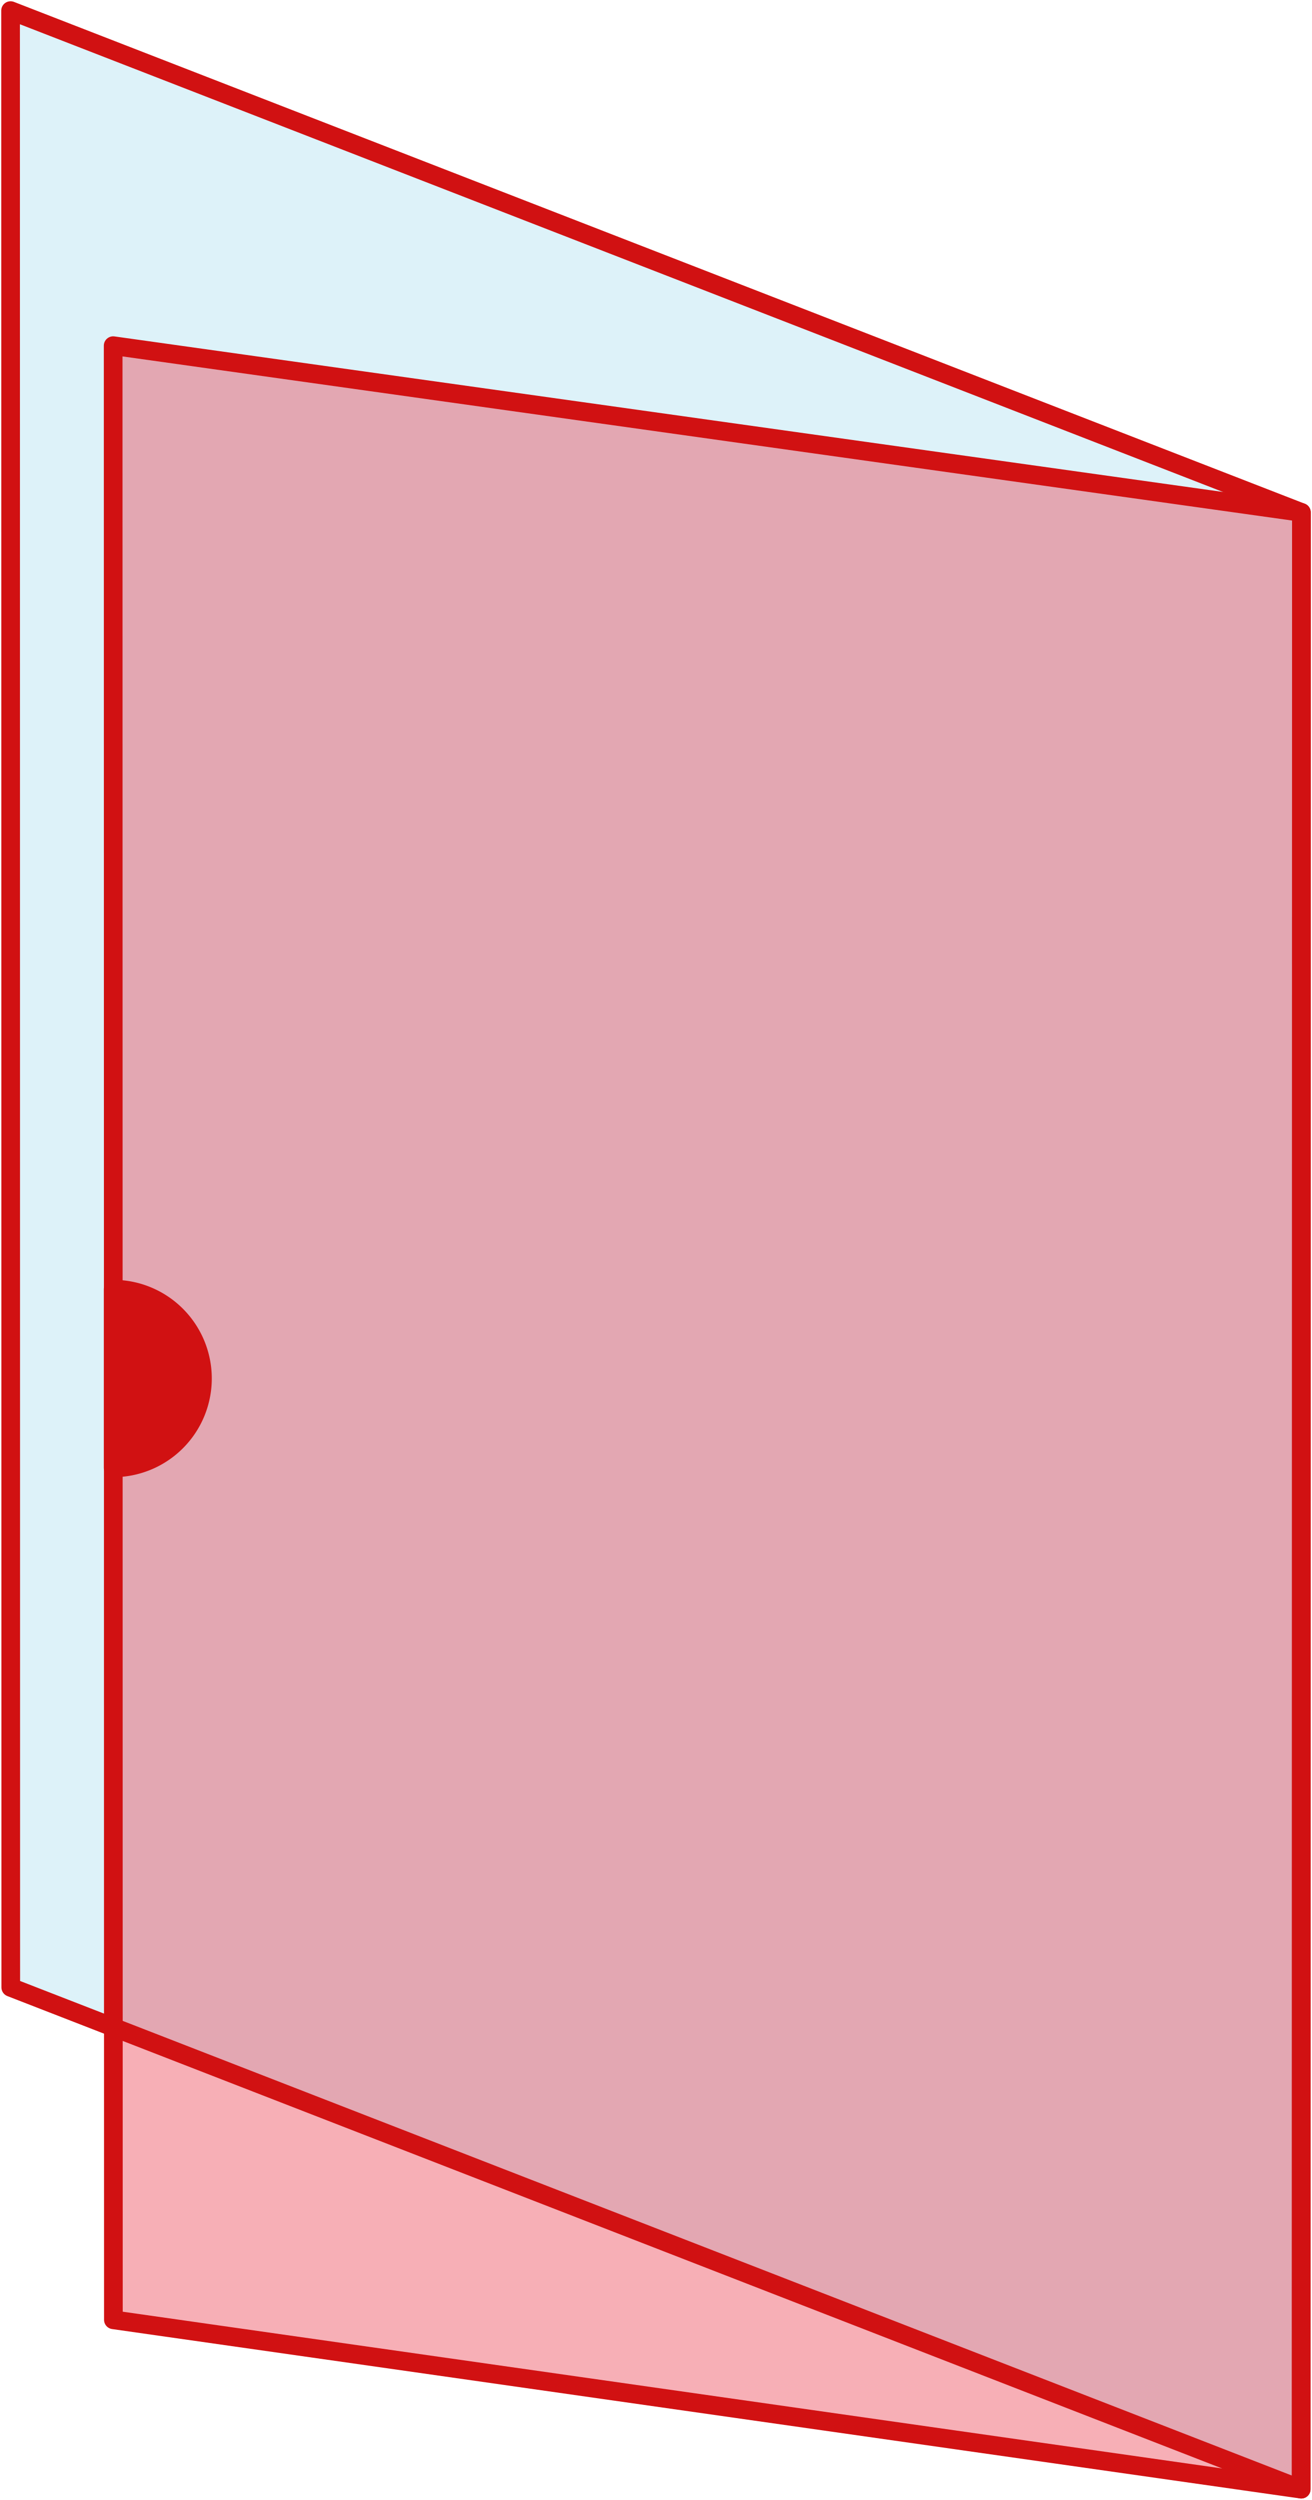 <?xml version="1.0" encoding="UTF-8"?>
<svg xmlns="http://www.w3.org/2000/svg" xmlns:xlink="http://www.w3.org/1999/xlink" id="Gruppe_565" data-name="Gruppe 565" width="70.247" height="133.766" viewBox="0 0 70.247 133.766">
  <defs>
    <clipPath id="clip-path">
      <rect id="Rechteck_220" data-name="Rechteck 220" width="70.247" height="133.766" fill="none"></rect>
    </clipPath>
    <clipPath id="clip-path-3">
      <rect id="Rechteck_217" data-name="Rechteck 217" width="69.114" height="132.633" fill="none"></rect>
    </clipPath>
    <clipPath id="clip-path-4">
      <rect id="Rechteck_218" data-name="Rechteck 218" width="63.621" height="114.704" fill="none"></rect>
    </clipPath>
  </defs>
  <g id="Gruppe_564" data-name="Gruppe 564" clip-path="url(#clip-path)">
    <g id="Gruppe_563" data-name="Gruppe 563">
      <g id="Gruppe_562" data-name="Gruppe 562" clip-path="url(#clip-path)">
        <g id="Gruppe_558" data-name="Gruppe 558" transform="translate(0.567 0.567)" opacity="0.3">
          <g id="Gruppe_557" data-name="Gruppe 557">
            <g id="Gruppe_556" data-name="Gruppe 556" clip-path="url(#clip-path-3)">
              <path id="Pfad_569" data-name="Pfad 569" d="M69.614,27.354.5.5V106.28l69.114,26.853Z" transform="translate(-0.5 -0.5)" fill="#8cd5eb"></path>
            </g>
          </g>
        </g>
        <g id="Gruppe_561" data-name="Gruppe 561" transform="translate(6.06 18.496)" opacity="0.4">
          <g id="Gruppe_560" data-name="Gruppe 560">
            <g id="Gruppe_559" data-name="Gruppe 559" clip-path="url(#clip-path-4)">
              <path id="Pfad_570" data-name="Pfad 570" d="M68.969,25.248,68.96,131.028l-63.6-9.064L5.348,16.325Z" transform="translate(-5.348 -16.324)" fill="#eb3649"></path>
            </g>
          </g>
        </g>
        <path id="Pfad_571" data-name="Pfad 571" d="M68.969,25.248,68.96,131.028l-63.6-9.064L5.348,16.325Z" transform="translate(0.711 2.172)" fill="none" stroke="#d11112" stroke-linecap="round" stroke-linejoin="round" stroke-width="1"></path>
        <path id="Pfad_572" data-name="Pfad 572" d="M69.614,27.354,69.6,133.133.51,106.28.5.5Z" transform="translate(0.066 0.067)" fill="none" stroke="#d11112" stroke-linecap="round" stroke-linejoin="round" stroke-width="1"></path>
        <path id="Pfad_573" data-name="Pfad 573" d="M5.348,60.885a4.78,4.78,0,0,1,0,9.561Z" transform="translate(0.711 8.1)" fill="#d11112"></path>
        <path id="Pfad_574" data-name="Pfad 574" d="M5.348,60.885a4.78,4.78,0,0,1,0,9.561Z" transform="translate(0.711 8.1)" fill="none" stroke="#d11112" stroke-linecap="round" stroke-linejoin="round" stroke-width="1"></path>
      </g>
    </g>
  </g>
</svg>
